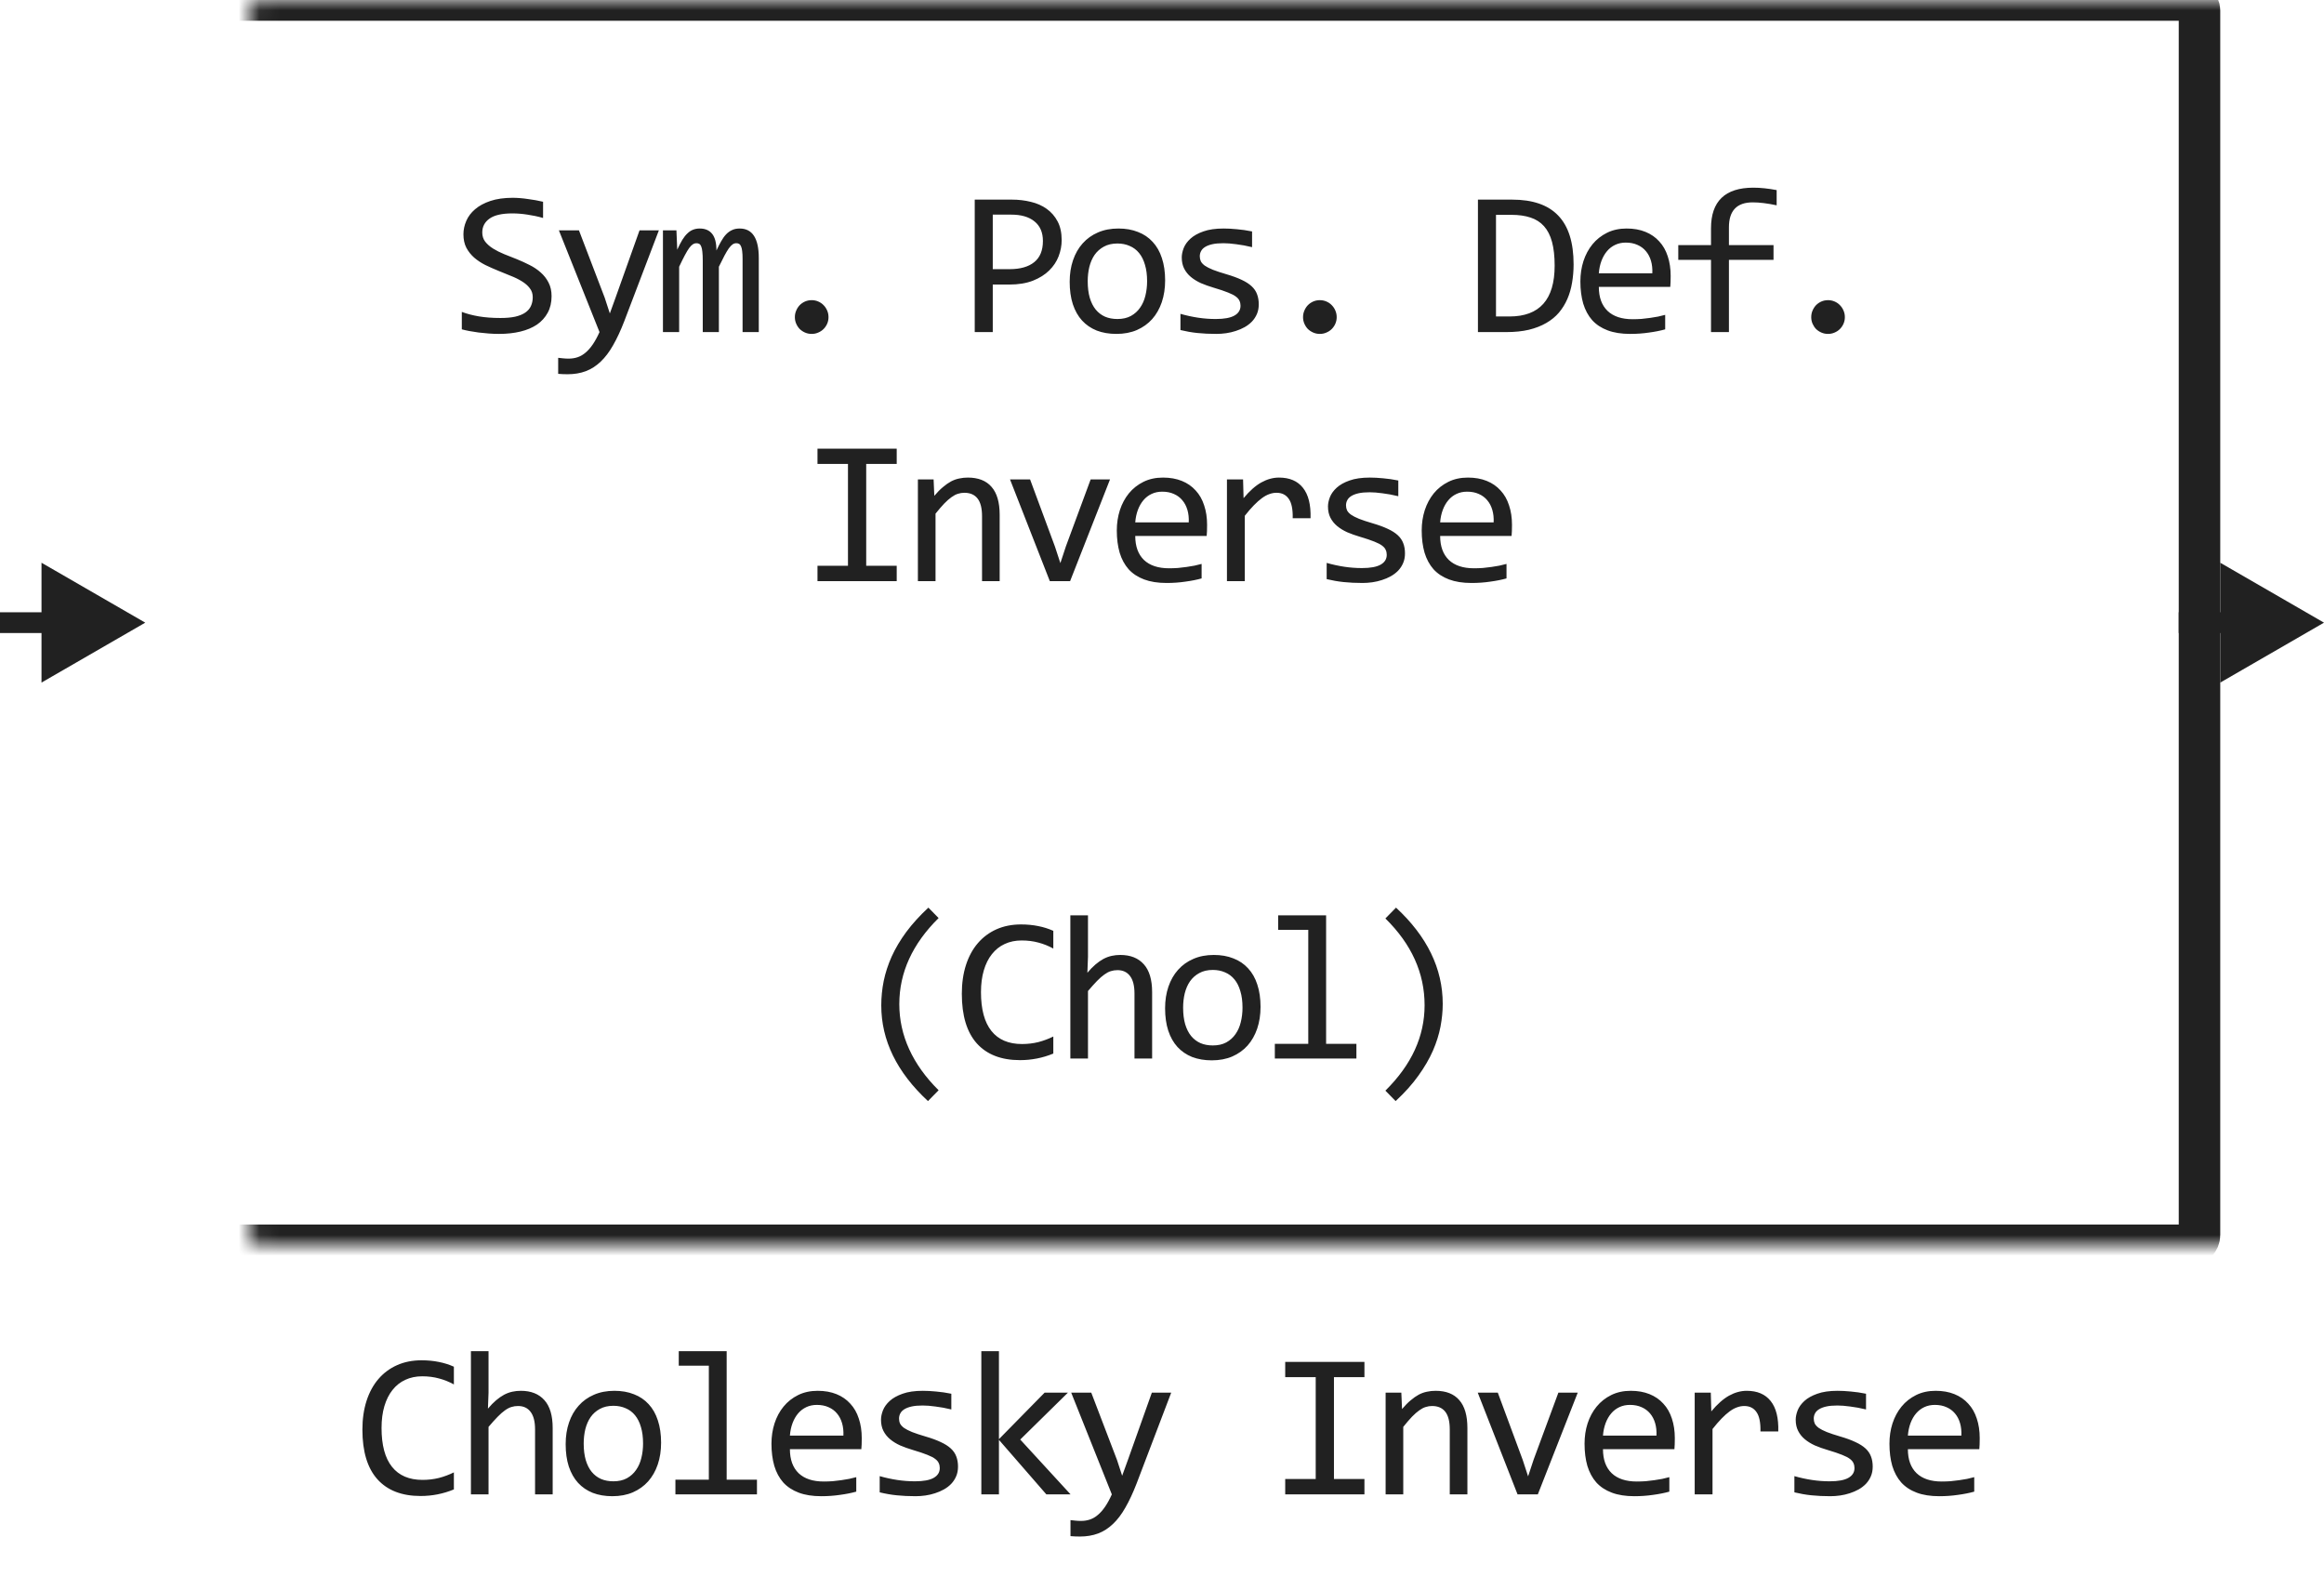 <svg width="112" height="76" viewBox="0 0 112 76" fill="none" xmlns="http://www.w3.org/2000/svg">
<mask id="path-1-inside-1_3411_27533" fill="white">
<rect x="6" width="100" height="60" rx="0.5"/>
</mask>
<rect x="6" width="100" height="60" rx="0.5" stroke="#212121" stroke-width="2" stroke-linejoin="round" mask="url(#path-1-inside-1_3411_27533)"/>
<path d="M26.582 14.271C26.582 14.574 26.52 14.839 26.396 15.067C26.273 15.295 26.1 15.486 25.879 15.639C25.657 15.788 25.39 15.901 25.078 15.976C24.769 16.05 24.427 16.088 24.052 16.088C23.883 16.088 23.714 16.081 23.545 16.068C23.379 16.055 23.218 16.039 23.061 16.02C22.908 16 22.764 15.977 22.627 15.951C22.49 15.925 22.366 15.898 22.256 15.868V15.028C22.5 15.12 22.773 15.191 23.076 15.243C23.382 15.295 23.729 15.321 24.116 15.321C24.396 15.321 24.634 15.3 24.829 15.258C25.027 15.212 25.189 15.147 25.312 15.062C25.439 14.975 25.53 14.869 25.586 14.745C25.644 14.621 25.674 14.48 25.674 14.32C25.674 14.148 25.625 14.001 25.527 13.881C25.433 13.757 25.307 13.648 25.151 13.554C24.995 13.456 24.816 13.368 24.614 13.29C24.416 13.209 24.212 13.126 24.004 13.041C23.795 12.956 23.59 12.865 23.389 12.768C23.19 12.667 23.012 12.55 22.856 12.416C22.7 12.279 22.573 12.12 22.475 11.938C22.381 11.755 22.334 11.539 22.334 11.288C22.334 11.07 22.379 10.855 22.471 10.644C22.562 10.432 22.703 10.245 22.895 10.082C23.087 9.916 23.333 9.783 23.633 9.682C23.935 9.581 24.295 9.53 24.712 9.53C24.819 9.53 24.935 9.535 25.058 9.545C25.185 9.555 25.312 9.569 25.439 9.589C25.57 9.605 25.696 9.625 25.82 9.647C25.947 9.67 26.064 9.695 26.172 9.721V10.502C25.921 10.43 25.67 10.377 25.42 10.341C25.169 10.302 24.927 10.282 24.692 10.282C24.194 10.282 23.828 10.365 23.594 10.531C23.359 10.697 23.242 10.92 23.242 11.2C23.242 11.373 23.289 11.521 23.384 11.645C23.481 11.768 23.608 11.879 23.765 11.977C23.921 12.074 24.098 12.164 24.297 12.245C24.498 12.323 24.704 12.405 24.912 12.489C25.12 12.574 25.324 12.667 25.522 12.768C25.724 12.868 25.903 12.989 26.059 13.129C26.216 13.266 26.341 13.427 26.435 13.612C26.533 13.798 26.582 14.018 26.582 14.271ZM31.753 11.098L30.083 15.482C29.911 15.928 29.732 16.312 29.546 16.635C29.364 16.957 29.164 17.221 28.946 17.426C28.728 17.634 28.488 17.787 28.228 17.885C27.968 17.982 27.676 18.031 27.354 18.031C27.269 18.031 27.193 18.03 27.124 18.026C27.056 18.023 26.981 18.018 26.9 18.012V17.24C26.971 17.25 27.049 17.258 27.134 17.265C27.219 17.274 27.308 17.279 27.403 17.279C27.559 17.279 27.704 17.256 27.837 17.211C27.974 17.165 28.103 17.09 28.223 16.986C28.343 16.885 28.459 16.754 28.57 16.591C28.68 16.428 28.788 16.231 28.892 16L26.934 11.098H27.901L29.141 14.34L29.39 15.102L29.673 14.32L30.821 11.098H31.753ZM35.787 16V12.479C35.787 12.326 35.781 12.201 35.768 12.104C35.758 12.006 35.74 11.929 35.714 11.874C35.691 11.815 35.66 11.775 35.621 11.752C35.585 11.729 35.54 11.718 35.484 11.718C35.419 11.718 35.359 11.737 35.304 11.776C35.248 11.815 35.188 11.879 35.123 11.967C35.061 12.055 34.991 12.172 34.913 12.318C34.838 12.462 34.749 12.639 34.645 12.851V16H33.868V12.572C33.868 12.393 33.862 12.248 33.849 12.138C33.839 12.027 33.821 11.941 33.795 11.879C33.772 11.817 33.741 11.775 33.702 11.752C33.663 11.729 33.616 11.718 33.56 11.718C33.502 11.718 33.447 11.734 33.395 11.767C33.342 11.799 33.284 11.858 33.219 11.942C33.157 12.027 33.087 12.143 33.009 12.289C32.931 12.435 32.838 12.623 32.73 12.851V16H31.949V11.098H32.599L32.638 12.03C32.722 11.845 32.804 11.687 32.882 11.557C32.963 11.426 33.046 11.322 33.131 11.244C33.215 11.163 33.305 11.104 33.399 11.068C33.497 11.029 33.605 11.01 33.722 11.01C33.985 11.01 34.185 11.096 34.322 11.269C34.459 11.441 34.527 11.708 34.527 12.069C34.605 11.9 34.682 11.75 34.757 11.62C34.832 11.487 34.911 11.376 34.996 11.288C35.084 11.197 35.18 11.129 35.284 11.083C35.388 11.034 35.509 11.01 35.645 11.01C36.261 11.01 36.568 11.483 36.568 12.431V16H35.787ZM39.118 14.462C39.228 14.462 39.333 14.483 39.43 14.525C39.531 14.568 39.617 14.626 39.689 14.701C39.764 14.776 39.822 14.864 39.865 14.965C39.907 15.062 39.928 15.168 39.928 15.282C39.928 15.393 39.907 15.497 39.865 15.595C39.822 15.692 39.764 15.779 39.689 15.854C39.617 15.925 39.531 15.982 39.43 16.024C39.333 16.067 39.228 16.088 39.118 16.088C39.004 16.088 38.898 16.067 38.8 16.024C38.703 15.982 38.617 15.925 38.542 15.854C38.47 15.779 38.413 15.692 38.371 15.595C38.328 15.497 38.307 15.393 38.307 15.282C38.307 15.168 38.328 15.062 38.371 14.965C38.413 14.864 38.47 14.776 38.542 14.701C38.617 14.626 38.703 14.568 38.8 14.525C38.898 14.483 39.004 14.462 39.118 14.462ZM51.165 11.571C51.165 11.832 51.116 12.091 51.018 12.348C50.921 12.602 50.769 12.829 50.564 13.031C50.359 13.233 50.097 13.398 49.778 13.524C49.459 13.648 49.078 13.71 48.636 13.71H47.844V16H46.975V9.618H48.772C49.088 9.618 49.391 9.654 49.681 9.726C49.97 9.794 50.224 9.906 50.442 10.062C50.663 10.219 50.839 10.421 50.969 10.668C51.1 10.915 51.165 11.216 51.165 11.571ZM50.261 11.61C50.261 11.2 50.126 10.886 49.856 10.668C49.589 10.45 49.215 10.341 48.733 10.341H47.844V12.968H48.655C49.169 12.968 49.565 12.855 49.842 12.631C50.122 12.406 50.261 12.066 50.261 11.61ZM56.151 13.51C56.151 13.891 56.097 14.241 55.99 14.56C55.882 14.875 55.728 15.147 55.526 15.375C55.324 15.6 55.078 15.775 54.788 15.902C54.499 16.026 54.17 16.088 53.802 16.088C53.451 16.088 53.135 16.034 52.855 15.927C52.578 15.816 52.342 15.655 52.147 15.443C51.955 15.232 51.807 14.97 51.703 14.657C51.602 14.345 51.551 13.985 51.551 13.578C51.551 13.197 51.605 12.851 51.712 12.538C51.82 12.222 51.974 11.952 52.176 11.727C52.378 11.5 52.624 11.324 52.913 11.2C53.203 11.073 53.532 11.01 53.9 11.01C54.251 11.01 54.566 11.065 54.842 11.176C55.122 11.283 55.358 11.443 55.55 11.654C55.745 11.863 55.894 12.123 55.995 12.435C56.099 12.748 56.151 13.106 56.151 13.51ZM55.282 13.549C55.282 13.246 55.248 12.982 55.179 12.758C55.114 12.53 55.02 12.341 54.896 12.191C54.772 12.038 54.621 11.925 54.442 11.85C54.266 11.771 54.069 11.732 53.851 11.732C53.597 11.732 53.379 11.783 53.197 11.884C53.018 11.981 52.87 12.113 52.752 12.279C52.638 12.445 52.554 12.639 52.498 12.86C52.446 13.079 52.42 13.308 52.42 13.549C52.42 13.852 52.453 14.117 52.518 14.345C52.586 14.573 52.682 14.763 52.806 14.916C52.93 15.066 53.08 15.18 53.255 15.258C53.431 15.333 53.63 15.37 53.851 15.37C54.105 15.37 54.321 15.321 54.5 15.224C54.683 15.123 54.831 14.989 54.945 14.823C55.062 14.657 55.147 14.465 55.199 14.247C55.254 14.026 55.282 13.793 55.282 13.549ZM60.663 14.662C60.663 14.835 60.634 14.989 60.575 15.126C60.517 15.263 60.437 15.385 60.336 15.492C60.235 15.596 60.118 15.686 59.984 15.761C59.851 15.836 59.708 15.898 59.555 15.946C59.405 15.995 59.25 16.031 59.091 16.054C58.931 16.076 58.775 16.088 58.622 16.088C58.29 16.088 57.984 16.073 57.704 16.044C57.427 16.015 57.156 15.967 56.889 15.902V15.121C57.175 15.203 57.46 15.264 57.743 15.307C58.026 15.349 58.308 15.37 58.588 15.37C58.995 15.37 59.296 15.315 59.491 15.204C59.687 15.093 59.784 14.935 59.784 14.73C59.784 14.643 59.768 14.565 59.735 14.496C59.706 14.425 59.651 14.358 59.569 14.296C59.488 14.231 59.361 14.164 59.188 14.096C59.019 14.027 58.786 13.949 58.49 13.861C58.269 13.796 58.064 13.723 57.875 13.642C57.69 13.557 57.528 13.458 57.392 13.344C57.255 13.23 57.148 13.096 57.069 12.943C56.991 12.79 56.952 12.61 56.952 12.401C56.952 12.265 56.983 12.115 57.045 11.952C57.11 11.789 57.219 11.638 57.372 11.498C57.525 11.358 57.732 11.242 57.992 11.151C58.253 11.057 58.578 11.01 58.969 11.01C59.161 11.01 59.374 11.021 59.608 11.044C59.843 11.063 60.087 11.099 60.341 11.151V11.908C60.074 11.843 59.82 11.796 59.579 11.767C59.342 11.734 59.135 11.718 58.959 11.718C58.747 11.718 58.568 11.734 58.422 11.767C58.279 11.799 58.161 11.845 58.07 11.903C57.982 11.959 57.919 12.025 57.88 12.104C57.841 12.178 57.821 12.26 57.821 12.348C57.821 12.435 57.838 12.515 57.87 12.587C57.906 12.659 57.969 12.729 58.06 12.797C58.155 12.862 58.285 12.929 58.451 12.997C58.617 13.062 58.834 13.134 59.101 13.212C59.39 13.296 59.634 13.386 59.833 13.48C60.032 13.572 60.193 13.674 60.316 13.788C60.44 13.902 60.528 14.031 60.58 14.174C60.635 14.317 60.663 14.48 60.663 14.662ZM63.608 14.462C63.719 14.462 63.823 14.483 63.92 14.525C64.021 14.568 64.108 14.626 64.179 14.701C64.254 14.776 64.313 14.864 64.355 14.965C64.397 15.062 64.419 15.168 64.419 15.282C64.419 15.393 64.397 15.497 64.355 15.595C64.313 15.692 64.254 15.779 64.179 15.854C64.108 15.925 64.021 15.982 63.92 16.024C63.823 16.067 63.719 16.088 63.608 16.088C63.494 16.088 63.388 16.067 63.291 16.024C63.193 15.982 63.107 15.925 63.032 15.854C62.96 15.779 62.903 15.692 62.861 15.595C62.819 15.497 62.797 15.393 62.797 15.282C62.797 15.168 62.819 15.062 62.861 14.965C62.903 14.864 62.96 14.776 63.032 14.701C63.107 14.626 63.193 14.568 63.291 14.525C63.388 14.483 63.494 14.462 63.608 14.462ZM75.836 12.738C75.836 13.044 75.811 13.337 75.763 13.617C75.717 13.897 75.642 14.158 75.538 14.398C75.434 14.639 75.299 14.859 75.133 15.058C74.967 15.253 74.763 15.421 74.522 15.56C74.281 15.7 74.001 15.81 73.682 15.888C73.363 15.963 73.001 16 72.594 16H71.226V9.618H72.872C73.868 9.618 74.61 9.875 75.098 10.39C75.59 10.901 75.836 11.684 75.836 12.738ZM74.923 12.802C74.923 12.349 74.88 11.967 74.796 11.654C74.711 11.342 74.582 11.089 74.41 10.898C74.237 10.705 74.021 10.567 73.76 10.482C73.5 10.395 73.194 10.351 72.843 10.351H72.096V15.248H72.745C74.197 15.248 74.923 14.433 74.923 12.802ZM80.514 13.29C80.514 13.411 80.512 13.511 80.509 13.593C80.506 13.674 80.501 13.751 80.495 13.822H77.052C77.052 14.324 77.192 14.709 77.472 14.979C77.752 15.246 78.156 15.38 78.683 15.38C78.826 15.38 78.969 15.375 79.113 15.365C79.256 15.352 79.394 15.336 79.528 15.316C79.661 15.297 79.788 15.276 79.909 15.253C80.032 15.227 80.146 15.199 80.25 15.17V15.868C80.019 15.933 79.757 15.985 79.464 16.024C79.174 16.067 78.873 16.088 78.561 16.088C78.141 16.088 77.78 16.031 77.477 15.917C77.174 15.803 76.925 15.639 76.73 15.424C76.538 15.206 76.395 14.94 76.3 14.628C76.209 14.312 76.163 13.956 76.163 13.559C76.163 13.213 76.212 12.888 76.31 12.582C76.411 12.273 76.556 12.003 76.745 11.771C76.937 11.537 77.171 11.352 77.448 11.215C77.724 11.078 78.038 11.01 78.39 11.01C78.732 11.01 79.035 11.063 79.298 11.171C79.562 11.278 79.783 11.431 79.962 11.63C80.145 11.825 80.281 12.065 80.373 12.348C80.467 12.628 80.514 12.942 80.514 13.29ZM79.63 13.168C79.64 12.95 79.619 12.751 79.567 12.572C79.515 12.39 79.433 12.234 79.323 12.104C79.215 11.973 79.08 11.872 78.917 11.801C78.755 11.726 78.566 11.688 78.351 11.688C78.165 11.688 77.996 11.724 77.843 11.796C77.69 11.867 77.558 11.968 77.448 12.099C77.337 12.229 77.248 12.385 77.179 12.567C77.111 12.75 77.068 12.95 77.052 13.168H79.63ZM85.622 9.892C85.176 9.797 84.792 9.75 84.47 9.75C83.705 9.75 83.322 10.15 83.322 10.951V11.81H85.471V12.519H83.322V16H82.458V12.519H80.881V11.81H82.458V11C82.458 9.695 83.138 9.042 84.499 9.042C84.838 9.042 85.212 9.081 85.622 9.159V9.892ZM88.098 14.462C88.209 14.462 88.313 14.483 88.411 14.525C88.512 14.568 88.598 14.626 88.669 14.701C88.744 14.776 88.803 14.864 88.845 14.965C88.888 15.062 88.909 15.168 88.909 15.282C88.909 15.393 88.888 15.497 88.845 15.595C88.803 15.692 88.744 15.779 88.669 15.854C88.598 15.925 88.512 15.982 88.411 16.024C88.313 16.067 88.209 16.088 88.098 16.088C87.984 16.088 87.879 16.067 87.781 16.024C87.683 15.982 87.597 15.925 87.522 15.854C87.451 15.779 87.394 15.692 87.351 15.595C87.309 15.497 87.288 15.393 87.288 15.282C87.288 15.168 87.309 15.062 87.351 14.965C87.394 14.864 87.451 14.776 87.522 14.701C87.597 14.626 87.683 14.568 87.781 14.525C87.879 14.483 87.984 14.462 88.098 14.462ZM40.866 22.351H39.397V21.618H43.215V22.351H41.745V27.258H43.215V28H39.397V27.258H40.866V22.351ZM44.236 23.098H44.993L45.027 23.889C45.17 23.719 45.309 23.579 45.442 23.469C45.576 23.355 45.706 23.264 45.833 23.195C45.963 23.127 46.095 23.08 46.228 23.054C46.362 23.024 46.5 23.01 46.643 23.01C47.148 23.01 47.529 23.16 47.786 23.459C48.046 23.755 48.177 24.203 48.177 24.802V28H47.327V24.87C47.327 24.486 47.255 24.203 47.112 24.02C46.969 23.835 46.756 23.742 46.472 23.742C46.368 23.742 46.266 23.759 46.165 23.791C46.067 23.82 45.965 23.874 45.857 23.952C45.75 24.027 45.633 24.13 45.506 24.26C45.382 24.39 45.242 24.553 45.086 24.748V28H44.236V23.098ZM48.675 23.098H49.642L50.843 26.34L51.102 27.131L51.37 26.32L52.562 23.098H53.495L51.571 28H50.594L48.675 23.098ZM58.173 25.29C58.173 25.41 58.171 25.511 58.168 25.593C58.165 25.674 58.16 25.751 58.153 25.822H54.711C54.711 26.324 54.851 26.709 55.131 26.98C55.411 27.246 55.815 27.38 56.342 27.38C56.485 27.38 56.628 27.375 56.772 27.365C56.915 27.352 57.053 27.336 57.187 27.316C57.32 27.297 57.447 27.276 57.567 27.253C57.691 27.227 57.805 27.199 57.909 27.17V27.868C57.678 27.933 57.416 27.985 57.123 28.024C56.833 28.067 56.532 28.088 56.22 28.088C55.8 28.088 55.438 28.031 55.136 27.917C54.833 27.803 54.584 27.639 54.389 27.424C54.197 27.206 54.053 26.94 53.959 26.628C53.868 26.312 53.822 25.956 53.822 25.559C53.822 25.213 53.871 24.888 53.969 24.582C54.07 24.273 54.215 24.003 54.403 23.771C54.595 23.537 54.83 23.352 55.106 23.215C55.383 23.078 55.697 23.01 56.049 23.01C56.391 23.01 56.693 23.064 56.957 23.171C57.221 23.278 57.442 23.431 57.621 23.63C57.803 23.825 57.94 24.064 58.031 24.348C58.126 24.628 58.173 24.942 58.173 25.29ZM57.289 25.168C57.299 24.95 57.278 24.751 57.226 24.572C57.173 24.39 57.092 24.234 56.981 24.104C56.874 23.973 56.739 23.872 56.576 23.801C56.413 23.726 56.225 23.689 56.01 23.689C55.824 23.689 55.655 23.724 55.502 23.796C55.349 23.867 55.217 23.968 55.106 24.099C54.996 24.229 54.906 24.385 54.838 24.567C54.77 24.75 54.727 24.95 54.711 25.168H57.289ZM59.13 23.098H59.907L59.931 24.001C60.221 23.653 60.506 23.4 60.786 23.244C61.069 23.088 61.354 23.01 61.64 23.01C62.148 23.01 62.532 23.174 62.793 23.503C63.056 23.832 63.178 24.32 63.159 24.968H62.299C62.309 24.538 62.246 24.227 62.109 24.035C61.975 23.84 61.779 23.742 61.518 23.742C61.404 23.742 61.289 23.763 61.172 23.806C61.058 23.845 60.939 23.91 60.815 24.001C60.695 24.089 60.566 24.203 60.429 24.343C60.293 24.483 60.146 24.652 59.99 24.851V28H59.13V23.098ZM67.71 26.662C67.71 26.835 67.681 26.989 67.622 27.126C67.564 27.263 67.484 27.385 67.383 27.492C67.282 27.596 67.165 27.686 67.031 27.761C66.898 27.836 66.755 27.898 66.602 27.946C66.452 27.995 66.297 28.031 66.138 28.054C65.978 28.076 65.822 28.088 65.669 28.088C65.337 28.088 65.031 28.073 64.751 28.044C64.475 28.015 64.203 27.967 63.936 27.902V27.121C64.222 27.203 64.507 27.264 64.79 27.307C65.073 27.349 65.355 27.37 65.635 27.37C66.042 27.37 66.343 27.315 66.538 27.204C66.734 27.093 66.831 26.936 66.831 26.73C66.831 26.643 66.815 26.564 66.782 26.496C66.753 26.424 66.698 26.358 66.616 26.296C66.535 26.231 66.408 26.164 66.236 26.096C66.066 26.027 65.834 25.949 65.537 25.861C65.316 25.796 65.111 25.723 64.922 25.642C64.737 25.557 64.575 25.458 64.439 25.344C64.302 25.23 64.195 25.096 64.116 24.943C64.038 24.79 63.999 24.61 63.999 24.401C63.999 24.265 64.03 24.115 64.092 23.952C64.157 23.789 64.266 23.638 64.419 23.498C64.572 23.358 64.779 23.242 65.039 23.151C65.3 23.057 65.625 23.01 66.016 23.01C66.208 23.01 66.421 23.021 66.656 23.044C66.89 23.064 67.134 23.099 67.388 23.151V23.908C67.121 23.843 66.867 23.796 66.626 23.767C66.388 23.734 66.182 23.718 66.006 23.718C65.794 23.718 65.615 23.734 65.469 23.767C65.326 23.799 65.209 23.845 65.117 23.903C65.029 23.959 64.966 24.025 64.927 24.104C64.888 24.178 64.868 24.26 64.868 24.348C64.868 24.436 64.885 24.515 64.917 24.587C64.953 24.659 65.016 24.729 65.108 24.797C65.202 24.862 65.332 24.929 65.498 24.997C65.664 25.062 65.881 25.134 66.148 25.212C66.437 25.297 66.681 25.386 66.88 25.48C67.079 25.572 67.24 25.674 67.364 25.788C67.487 25.902 67.575 26.031 67.627 26.174C67.683 26.317 67.71 26.48 67.71 26.662ZM72.867 25.29C72.867 25.41 72.865 25.511 72.862 25.593C72.859 25.674 72.854 25.751 72.847 25.822H69.405C69.405 26.324 69.545 26.709 69.825 26.98C70.105 27.246 70.509 27.38 71.036 27.38C71.179 27.38 71.322 27.375 71.466 27.365C71.609 27.352 71.747 27.336 71.881 27.316C72.014 27.297 72.141 27.276 72.261 27.253C72.385 27.227 72.499 27.199 72.603 27.17V27.868C72.372 27.933 72.11 27.985 71.817 28.024C71.528 28.067 71.226 28.088 70.914 28.088C70.494 28.088 70.133 28.031 69.83 27.917C69.527 27.803 69.278 27.639 69.083 27.424C68.891 27.206 68.748 26.94 68.653 26.628C68.562 26.312 68.516 25.956 68.516 25.559C68.516 25.213 68.565 24.888 68.663 24.582C68.764 24.273 68.909 24.003 69.097 23.771C69.29 23.537 69.524 23.352 69.801 23.215C70.077 23.078 70.391 23.01 70.743 23.01C71.085 23.01 71.388 23.064 71.651 23.171C71.915 23.278 72.136 23.431 72.315 23.63C72.498 23.825 72.634 24.064 72.725 24.348C72.82 24.628 72.867 24.942 72.867 25.29ZM71.983 25.168C71.993 24.95 71.972 24.751 71.92 24.572C71.868 24.39 71.786 24.234 71.676 24.104C71.568 23.973 71.433 23.872 71.27 23.801C71.108 23.726 70.919 23.689 70.704 23.689C70.518 23.689 70.349 23.724 70.196 23.796C70.043 23.867 69.911 23.968 69.801 24.099C69.69 24.229 69.6 24.385 69.532 24.567C69.464 24.75 69.421 24.95 69.405 25.168H71.983Z" fill="#212121"/>
<path d="M44.722 53.051C43.221 51.661 42.471 50.124 42.471 48.441C42.471 48.047 42.51 47.655 42.588 47.265C42.669 46.871 42.798 46.477 42.974 46.083C43.153 45.689 43.387 45.295 43.677 44.901C43.97 44.508 44.325 44.117 44.741 43.73L45.234 44.232C43.971 45.479 43.34 46.861 43.34 48.378C43.34 49.133 43.499 49.859 43.818 50.556C44.137 51.252 44.609 51.91 45.234 52.528L44.722 53.051ZM50.762 50.761C50.251 50.972 49.716 51.078 49.156 51.078C48.254 51.078 47.561 50.81 47.076 50.273C46.594 49.732 46.353 48.935 46.353 47.88C46.353 47.369 46.42 46.907 46.553 46.493C46.687 46.08 46.877 45.73 47.125 45.443C47.372 45.154 47.672 44.931 48.023 44.774C48.375 44.618 48.769 44.54 49.205 44.54C49.501 44.54 49.776 44.566 50.03 44.618C50.284 44.667 50.528 44.743 50.762 44.848V45.702C50.531 45.575 50.292 45.479 50.044 45.414C49.797 45.346 49.527 45.312 49.234 45.312C48.934 45.312 48.663 45.368 48.419 45.482C48.178 45.593 47.973 45.756 47.803 45.971C47.634 46.182 47.504 46.443 47.413 46.752C47.322 47.058 47.276 47.408 47.276 47.802C47.276 48.629 47.444 49.252 47.779 49.672C48.114 50.092 48.606 50.302 49.254 50.302C49.527 50.302 49.789 50.271 50.04 50.209C50.29 50.144 50.531 50.054 50.762 49.94V50.761ZM55.524 51H54.674V47.87C54.674 47.492 54.602 47.211 54.459 47.025C54.319 46.837 54.117 46.742 53.854 46.742C53.74 46.742 53.632 46.758 53.531 46.791C53.434 46.82 53.331 46.874 53.224 46.952C53.116 47.027 52.999 47.13 52.872 47.26C52.745 47.39 52.599 47.553 52.433 47.748V51H51.583V44.101H52.433V46.098L52.404 46.869C52.537 46.71 52.667 46.576 52.794 46.469C52.924 46.358 53.053 46.269 53.18 46.2C53.31 46.132 53.442 46.083 53.575 46.054C53.709 46.024 53.847 46.01 53.99 46.01C54.479 46.01 54.856 46.16 55.123 46.459C55.39 46.755 55.524 47.203 55.524 47.802V51ZM60.749 48.51C60.749 48.891 60.695 49.241 60.588 49.56C60.48 49.875 60.326 50.147 60.124 50.375C59.922 50.6 59.676 50.775 59.386 50.902C59.097 51.026 58.768 51.088 58.4 51.088C58.049 51.088 57.733 51.034 57.453 50.927C57.176 50.816 56.94 50.655 56.745 50.443C56.553 50.232 56.405 49.97 56.301 49.657C56.2 49.345 56.149 48.985 56.149 48.578C56.149 48.197 56.203 47.851 56.31 47.538C56.418 47.222 56.572 46.952 56.774 46.727C56.976 46.5 57.222 46.324 57.511 46.2C57.801 46.073 58.13 46.01 58.498 46.01C58.849 46.01 59.163 46.065 59.44 46.176C59.72 46.283 59.956 46.443 60.148 46.654C60.344 46.863 60.492 47.123 60.593 47.435C60.697 47.748 60.749 48.106 60.749 48.51ZM59.88 48.549C59.88 48.246 59.846 47.982 59.777 47.758C59.712 47.53 59.618 47.341 59.494 47.191C59.37 47.038 59.219 46.925 59.04 46.85C58.864 46.772 58.667 46.732 58.449 46.732C58.195 46.732 57.977 46.783 57.795 46.884C57.616 46.981 57.468 47.113 57.35 47.279C57.236 47.445 57.152 47.639 57.096 47.86C57.044 48.078 57.018 48.308 57.018 48.549C57.018 48.852 57.051 49.117 57.116 49.345C57.184 49.573 57.28 49.763 57.404 49.916C57.528 50.066 57.678 50.18 57.853 50.258C58.029 50.333 58.228 50.37 58.449 50.37C58.703 50.37 58.919 50.321 59.098 50.224C59.281 50.123 59.429 49.989 59.543 49.823C59.66 49.657 59.745 49.465 59.797 49.247C59.852 49.026 59.88 48.793 59.88 48.549ZM63.049 44.799H61.599V44.101H63.909V50.292H65.369V51H61.438V50.292H63.049V44.799ZM67.278 43.73C68.779 45.12 69.529 46.666 69.529 48.368C69.529 48.72 69.493 49.084 69.422 49.462C69.35 49.84 69.228 50.227 69.056 50.624C68.883 51.018 68.65 51.418 68.357 51.825C68.068 52.232 67.701 52.641 67.259 53.051L66.766 52.548C67.4 51.92 67.874 51.264 68.186 50.58C68.499 49.897 68.655 49.18 68.655 48.432C68.655 46.882 68.025 45.489 66.766 44.252L67.278 43.73Z" fill="#212121"/>
<path d="M7 30L2 27.113V32.887L7 30ZM2.5 29.5H0V30.5H2.5V29.5Z" fill="#212121"/>
<path d="M112 30L107 27.113V32.887L112 30ZM107.5 29.5H105V30.5H107.5V29.5Z" fill="#212121"/>
<path d="M21.874 71.761C21.363 71.972 20.828 72.078 20.268 72.078C19.366 72.078 18.672 71.81 18.188 71.272C17.706 70.732 17.465 69.935 17.465 68.88C17.465 68.369 17.532 67.907 17.665 67.493C17.799 67.08 17.989 66.73 18.236 66.443C18.484 66.154 18.783 65.931 19.135 65.774C19.486 65.618 19.88 65.54 20.316 65.54C20.613 65.54 20.888 65.566 21.142 65.618C21.395 65.667 21.64 65.743 21.874 65.848V66.702C21.643 66.575 21.404 66.479 21.156 66.414C20.909 66.346 20.639 66.311 20.346 66.311C20.046 66.311 19.774 66.368 19.53 66.482C19.289 66.593 19.084 66.756 18.915 66.971C18.746 67.182 18.616 67.443 18.524 67.752C18.433 68.058 18.388 68.408 18.388 68.802C18.388 69.629 18.555 70.252 18.891 70.672C19.226 71.092 19.717 71.302 20.365 71.302C20.639 71.302 20.901 71.271 21.151 71.209C21.402 71.144 21.643 71.054 21.874 70.94V71.761ZM26.635 72H25.786V68.87C25.786 68.493 25.714 68.211 25.571 68.025C25.431 67.837 25.229 67.742 24.965 67.742C24.852 67.742 24.744 67.758 24.643 67.791C24.546 67.82 24.443 67.874 24.335 67.952C24.228 68.027 24.111 68.13 23.984 68.26C23.857 68.39 23.71 68.553 23.544 68.748V72H22.695V65.101H23.544V67.098L23.515 67.869C23.649 67.71 23.779 67.576 23.906 67.469C24.036 67.358 24.165 67.269 24.292 67.2C24.422 67.132 24.554 67.083 24.687 67.054C24.821 67.024 24.959 67.01 25.102 67.01C25.59 67.01 25.968 67.159 26.235 67.459C26.502 67.755 26.635 68.203 26.635 68.802V72ZM31.86 69.51C31.86 69.891 31.807 70.241 31.699 70.56C31.592 70.875 31.437 71.147 31.235 71.375C31.034 71.6 30.788 71.775 30.498 71.902C30.209 72.026 29.88 72.088 29.512 72.088C29.16 72.088 28.845 72.034 28.565 71.927C28.288 71.816 28.052 71.655 27.857 71.443C27.665 71.232 27.517 70.97 27.412 70.657C27.311 70.345 27.261 69.985 27.261 69.578C27.261 69.197 27.315 68.851 27.422 68.538C27.529 68.222 27.684 67.952 27.886 67.728C28.088 67.5 28.334 67.324 28.623 67.2C28.913 67.073 29.242 67.01 29.61 67.01C29.961 67.01 30.275 67.065 30.552 67.176C30.832 67.283 31.068 67.443 31.26 67.654C31.455 67.863 31.603 68.123 31.704 68.436C31.808 68.748 31.86 69.106 31.86 69.51ZM30.991 69.549C30.991 69.246 30.957 68.982 30.889 68.758C30.824 68.53 30.729 68.341 30.606 68.191C30.482 68.038 30.331 67.924 30.152 67.85C29.976 67.772 29.779 67.732 29.561 67.732C29.307 67.732 29.089 67.783 28.906 67.884C28.727 67.981 28.579 68.113 28.462 68.279C28.348 68.445 28.264 68.639 28.208 68.86C28.156 69.079 28.13 69.308 28.13 69.549C28.13 69.852 28.163 70.117 28.228 70.345C28.296 70.573 28.392 70.763 28.516 70.916C28.64 71.066 28.789 71.18 28.965 71.258C29.141 71.333 29.339 71.37 29.561 71.37C29.815 71.37 30.031 71.321 30.21 71.224C30.392 71.123 30.541 70.989 30.654 70.823C30.772 70.657 30.856 70.465 30.908 70.247C30.964 70.026 30.991 69.793 30.991 69.549ZM34.161 65.799H32.711V65.101H35.02V71.292H36.48V72H32.55V71.292H34.161V65.799ZM41.53 69.29C41.53 69.41 41.528 69.511 41.525 69.593C41.522 69.674 41.517 69.751 41.51 69.822H38.068C38.068 70.324 38.208 70.709 38.488 70.98C38.768 71.246 39.171 71.38 39.699 71.38C39.842 71.38 39.985 71.375 40.128 71.365C40.272 71.352 40.41 71.336 40.543 71.316C40.677 71.297 40.804 71.276 40.924 71.253C41.048 71.227 41.162 71.199 41.266 71.17V71.868C41.035 71.933 40.773 71.985 40.48 72.024C40.19 72.067 39.889 72.088 39.577 72.088C39.157 72.088 38.795 72.031 38.493 71.917C38.19 71.803 37.941 71.639 37.745 71.424C37.553 71.206 37.41 70.94 37.316 70.628C37.225 70.312 37.179 69.956 37.179 69.559C37.179 69.213 37.228 68.888 37.326 68.582C37.426 68.273 37.571 68.003 37.76 67.772C37.952 67.537 38.187 67.352 38.463 67.215C38.74 67.078 39.054 67.01 39.406 67.01C39.748 67.01 40.05 67.064 40.314 67.171C40.578 67.278 40.799 67.431 40.978 67.63C41.16 67.825 41.297 68.064 41.388 68.348C41.483 68.628 41.53 68.942 41.53 69.29ZM40.646 69.168C40.656 68.95 40.635 68.751 40.582 68.572C40.53 68.39 40.449 68.234 40.338 68.103C40.231 67.973 40.096 67.872 39.933 67.801C39.77 67.726 39.581 67.689 39.367 67.689C39.181 67.689 39.012 67.724 38.859 67.796C38.706 67.868 38.574 67.968 38.463 68.099C38.353 68.229 38.263 68.385 38.195 68.567C38.126 68.75 38.084 68.95 38.068 69.168H40.646ZM46.169 70.662C46.169 70.835 46.14 70.989 46.081 71.126C46.023 71.263 45.943 71.385 45.842 71.492C45.741 71.596 45.624 71.686 45.49 71.761C45.357 71.836 45.214 71.897 45.06 71.946C44.911 71.995 44.756 72.031 44.597 72.054C44.437 72.076 44.281 72.088 44.128 72.088C43.796 72.088 43.49 72.073 43.21 72.044C42.933 72.015 42.661 71.967 42.395 71.902V71.121C42.681 71.203 42.966 71.264 43.249 71.307C43.532 71.349 43.814 71.37 44.094 71.37C44.501 71.37 44.802 71.315 44.997 71.204C45.192 71.093 45.29 70.936 45.29 70.731C45.29 70.643 45.274 70.564 45.241 70.496C45.212 70.424 45.157 70.358 45.075 70.296C44.994 70.231 44.867 70.164 44.694 70.096C44.525 70.027 44.292 69.949 43.996 69.861C43.775 69.796 43.57 69.723 43.381 69.642C43.195 69.557 43.034 69.458 42.898 69.344C42.761 69.23 42.653 69.096 42.575 68.943C42.497 68.79 42.458 68.61 42.458 68.401C42.458 68.265 42.489 68.115 42.551 67.952C42.616 67.789 42.725 67.638 42.878 67.498C43.031 67.358 43.238 67.243 43.498 67.151C43.758 67.057 44.084 67.01 44.475 67.01C44.667 67.01 44.88 67.021 45.114 67.044C45.349 67.064 45.593 67.099 45.847 67.151V67.908C45.58 67.843 45.326 67.796 45.085 67.767C44.847 67.734 44.641 67.718 44.465 67.718C44.253 67.718 44.074 67.734 43.928 67.767C43.785 67.799 43.667 67.845 43.576 67.903C43.488 67.959 43.425 68.025 43.386 68.103C43.347 68.178 43.327 68.26 43.327 68.348C43.327 68.436 43.343 68.515 43.376 68.587C43.412 68.659 43.475 68.728 43.566 68.797C43.661 68.862 43.791 68.929 43.957 68.997C44.123 69.062 44.34 69.134 44.606 69.212C44.896 69.296 45.14 69.386 45.339 69.481C45.537 69.572 45.699 69.674 45.822 69.788C45.946 69.902 46.034 70.031 46.086 70.174C46.141 70.317 46.169 70.48 46.169 70.662ZM51.594 72H50.427L48.142 69.373V72H47.293V65.101H48.142V69.339L50.344 67.098H51.467L49.168 69.358L51.594 72ZM56.444 67.098L54.774 71.482C54.601 71.928 54.422 72.312 54.236 72.635C54.054 72.957 53.854 73.221 53.636 73.426C53.418 73.634 53.179 73.787 52.918 73.885C52.658 73.982 52.366 74.031 52.044 74.031C51.959 74.031 51.883 74.03 51.815 74.026C51.746 74.023 51.671 74.018 51.59 74.012V73.24C51.662 73.25 51.74 73.258 51.824 73.265C51.909 73.274 51.999 73.279 52.093 73.279C52.249 73.279 52.394 73.257 52.528 73.211C52.664 73.165 52.793 73.091 52.913 72.986C53.034 72.885 53.149 72.754 53.26 72.591C53.371 72.428 53.478 72.231 53.582 72L51.624 67.098H52.591L53.831 70.34L54.08 71.102L54.364 70.32L55.511 67.098H56.444ZM63.408 66.351H61.938V65.618H65.756V66.351H64.287V71.258H65.756V72H61.938V71.258H63.408V66.351ZM66.777 67.098H67.534L67.568 67.889C67.712 67.719 67.85 67.579 67.983 67.469C68.117 67.355 68.247 67.264 68.374 67.195C68.504 67.127 68.636 67.08 68.769 67.054C68.903 67.024 69.041 67.01 69.185 67.01C69.689 67.01 70.07 67.159 70.327 67.459C70.588 67.755 70.718 68.203 70.718 68.802V72H69.868V68.87C69.868 68.486 69.796 68.203 69.653 68.02C69.51 67.835 69.297 67.742 69.014 67.742C68.909 67.742 68.807 67.758 68.706 67.791C68.608 67.82 68.506 67.874 68.398 67.952C68.291 68.027 68.174 68.13 68.047 68.26C67.923 68.39 67.783 68.553 67.627 68.748V72H66.777V67.098ZM71.216 67.098H72.183L73.384 70.34L73.643 71.131L73.912 70.32L75.103 67.098H76.036L74.112 72H73.135L71.216 67.098ZM80.714 69.29C80.714 69.41 80.712 69.511 80.709 69.593C80.706 69.674 80.701 69.751 80.695 69.822H77.252C77.252 70.324 77.392 70.709 77.672 70.98C77.952 71.246 78.356 71.38 78.883 71.38C79.026 71.38 79.169 71.375 79.313 71.365C79.456 71.352 79.594 71.336 79.728 71.316C79.861 71.297 79.988 71.276 80.109 71.253C80.232 71.227 80.346 71.199 80.45 71.17V71.868C80.219 71.933 79.957 71.985 79.664 72.024C79.374 72.067 79.073 72.088 78.761 72.088C78.341 72.088 77.98 72.031 77.677 71.917C77.374 71.803 77.125 71.639 76.93 71.424C76.738 71.206 76.595 70.94 76.5 70.628C76.409 70.312 76.364 69.956 76.364 69.559C76.364 69.213 76.412 68.888 76.51 68.582C76.611 68.273 76.756 68.003 76.945 67.772C77.137 67.537 77.371 67.352 77.648 67.215C77.924 67.078 78.239 67.01 78.59 67.01C78.932 67.01 79.235 67.064 79.498 67.171C79.762 67.278 79.983 67.431 80.162 67.63C80.345 67.825 80.481 68.064 80.573 68.348C80.667 68.628 80.714 68.942 80.714 69.29ZM79.83 69.168C79.84 68.95 79.819 68.751 79.767 68.572C79.715 68.39 79.633 68.234 79.523 68.103C79.415 67.973 79.28 67.872 79.117 67.801C78.955 67.726 78.766 67.689 78.551 67.689C78.365 67.689 78.196 67.724 78.043 67.796C77.89 67.868 77.758 67.968 77.648 68.099C77.537 68.229 77.448 68.385 77.379 68.567C77.311 68.75 77.268 68.95 77.252 69.168H79.83ZM81.672 67.098H82.448L82.472 68.001C82.762 67.653 83.047 67.4 83.327 67.244C83.61 67.088 83.895 67.01 84.181 67.01C84.689 67.01 85.073 67.174 85.334 67.503C85.597 67.832 85.719 68.32 85.7 68.968H84.841C84.85 68.538 84.787 68.227 84.65 68.035C84.517 67.84 84.32 67.742 84.059 67.742C83.945 67.742 83.83 67.763 83.713 67.806C83.599 67.845 83.48 67.91 83.356 68.001C83.236 68.089 83.107 68.203 82.971 68.343C82.834 68.483 82.687 68.652 82.531 68.851V72H81.672V67.098ZM90.251 70.662C90.251 70.835 90.222 70.989 90.163 71.126C90.105 71.263 90.025 71.385 89.924 71.492C89.823 71.596 89.706 71.686 89.573 71.761C89.439 71.836 89.296 71.897 89.143 71.946C88.993 71.995 88.839 72.031 88.679 72.054C88.52 72.076 88.363 72.088 88.21 72.088C87.878 72.088 87.572 72.073 87.292 72.044C87.016 72.015 86.744 71.967 86.477 71.902V71.121C86.763 71.203 87.048 71.264 87.331 71.307C87.615 71.349 87.896 71.37 88.176 71.37C88.583 71.37 88.884 71.315 89.079 71.204C89.275 71.093 89.373 70.936 89.373 70.731C89.373 70.643 89.356 70.564 89.324 70.496C89.294 70.424 89.239 70.358 89.158 70.296C89.076 70.231 88.949 70.164 88.777 70.096C88.608 70.027 88.375 69.949 88.079 69.861C87.857 69.796 87.652 69.723 87.463 69.642C87.278 69.557 87.117 69.458 86.98 69.344C86.843 69.23 86.736 69.096 86.658 68.943C86.579 68.79 86.54 68.61 86.54 68.401C86.54 68.265 86.571 68.115 86.633 67.952C86.698 67.789 86.807 67.638 86.96 67.498C87.113 67.358 87.32 67.243 87.581 67.151C87.841 67.057 88.166 67.01 88.557 67.01C88.749 67.01 88.962 67.021 89.197 67.044C89.431 67.064 89.675 67.099 89.929 67.151V67.908C89.662 67.843 89.408 67.796 89.167 67.767C88.93 67.734 88.723 67.718 88.547 67.718C88.336 67.718 88.157 67.734 88.01 67.767C87.867 67.799 87.75 67.845 87.659 67.903C87.571 67.959 87.507 68.025 87.468 68.103C87.429 68.178 87.41 68.26 87.41 68.348C87.41 68.436 87.426 68.515 87.458 68.587C87.494 68.659 87.558 68.728 87.649 68.797C87.743 68.862 87.873 68.929 88.04 68.997C88.206 69.062 88.422 69.134 88.689 69.212C88.979 69.296 89.223 69.386 89.421 69.481C89.62 69.572 89.781 69.674 89.905 69.788C90.028 69.902 90.116 70.031 90.168 70.174C90.224 70.317 90.251 70.48 90.251 70.662ZM95.408 69.29C95.408 69.41 95.407 69.511 95.403 69.593C95.4 69.674 95.395 69.751 95.389 69.822H91.946C91.946 70.324 92.086 70.709 92.366 70.98C92.646 71.246 93.05 71.38 93.577 71.38C93.72 71.38 93.864 71.375 94.007 71.365C94.15 71.352 94.288 71.336 94.422 71.316C94.555 71.297 94.682 71.276 94.803 71.253C94.926 71.227 95.04 71.199 95.144 71.17V71.868C94.913 71.933 94.651 71.985 94.358 72.024C94.069 72.067 93.768 72.088 93.455 72.088C93.035 72.088 92.674 72.031 92.371 71.917C92.068 71.803 91.819 71.639 91.624 71.424C91.432 71.206 91.289 70.94 91.194 70.628C91.103 70.312 91.058 69.956 91.058 69.559C91.058 69.213 91.106 68.888 91.204 68.582C91.305 68.273 91.45 68.003 91.639 67.772C91.831 67.537 92.065 67.352 92.342 67.215C92.618 67.078 92.933 67.01 93.284 67.01C93.626 67.01 93.929 67.064 94.192 67.171C94.456 67.278 94.677 67.431 94.856 67.63C95.039 67.825 95.175 68.064 95.267 68.348C95.361 68.628 95.408 68.942 95.408 69.29ZM94.524 69.168C94.534 68.95 94.513 68.751 94.461 68.572C94.409 68.39 94.328 68.234 94.217 68.103C94.109 67.973 93.974 67.872 93.811 67.801C93.649 67.726 93.46 67.689 93.245 67.689C93.06 67.689 92.89 67.724 92.737 67.796C92.584 67.868 92.453 67.968 92.342 68.099C92.231 68.229 92.142 68.385 92.073 68.567C92.005 68.75 91.963 68.95 91.946 69.168H94.524Z" fill="#212121"/>
</svg>
